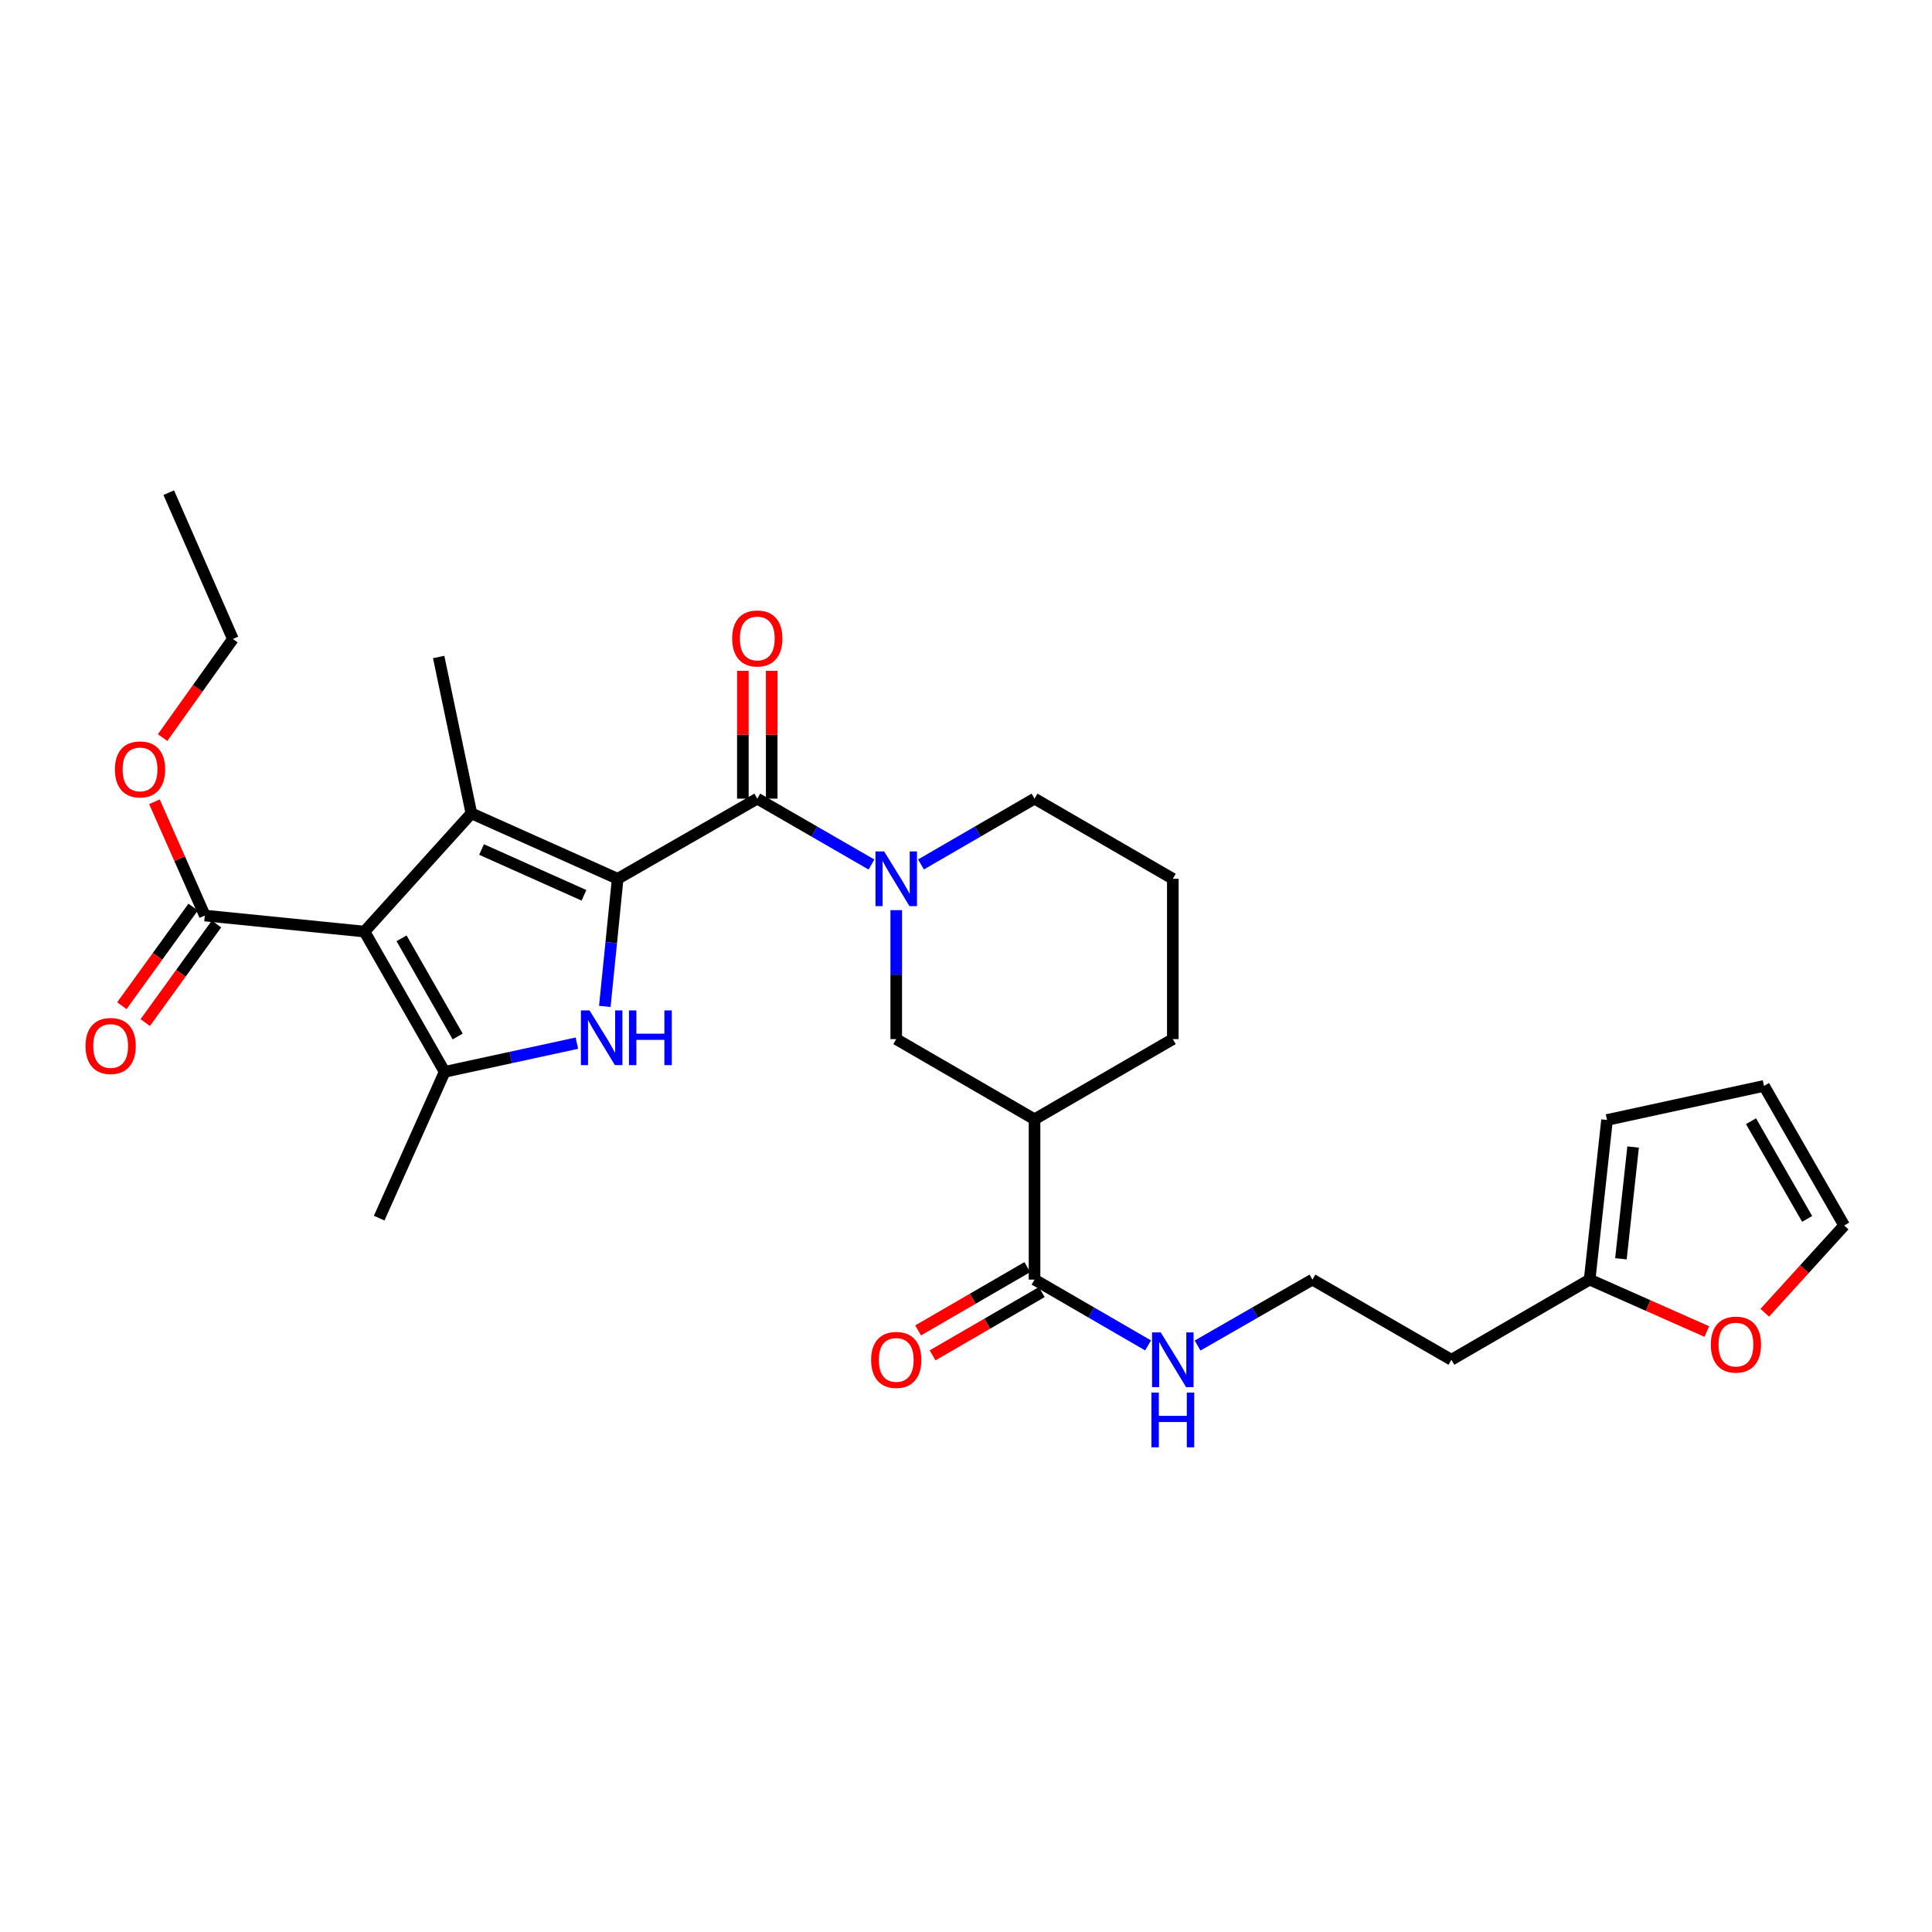 <?xml version='1.0' encoding='iso-8859-1'?>
<svg version='1.1' baseProfile='full'
              xmlns='http://www.w3.org/2000/svg'
                      xmlns:rdkit='http://www.rdkit.org/xml'
                      xmlns:xlink='http://www.w3.org/1999/xlink'
                  xml:space='preserve'
width='1000px' height='1000px' viewBox='0 0 1000 1000'>
<!-- END OF HEADER -->
<rect style='opacity:1.0;fill:#FFFFFF;stroke:none' width='1000' height='1000' x='0' y='0'> </rect>
<path class='bond-1' d='M 319.707,454.861 L 243.986,420.99' style='fill:none;fill-rule:evenodd;stroke:#000000;stroke-width:6px;stroke-linecap:butt;stroke-linejoin:miter;stroke-opacity:1' />
<path class='bond-1' d='M 302.252,463.411 L 249.247,439.701' style='fill:none;fill-rule:evenodd;stroke:#000000;stroke-width:6px;stroke-linecap:butt;stroke-linejoin:miter;stroke-opacity:1' />
<path class='bond-2' d='M 319.707,454.861 L 316.377,487.893' style='fill:none;fill-rule:evenodd;stroke:#000000;stroke-width:6px;stroke-linecap:butt;stroke-linejoin:miter;stroke-opacity:1' />
<path class='bond-2' d='M 316.377,487.893 L 313.048,520.924' style='fill:none;fill-rule:evenodd;stroke:#0000FF;stroke-width:6px;stroke-linecap:butt;stroke-linejoin:miter;stroke-opacity:1' />
<path class='bond-4' d='M 319.707,454.861 L 391.969,413.375' style='fill:none;fill-rule:evenodd;stroke:#000000;stroke-width:6px;stroke-linecap:butt;stroke-linejoin:miter;stroke-opacity:1' />
<path class='bond-0' d='M 188.655,482.186 L 243.986,420.99' style='fill:none;fill-rule:evenodd;stroke:#000000;stroke-width:6px;stroke-linecap:butt;stroke-linejoin:miter;stroke-opacity:1' />
<path class='bond-6' d='M 188.655,482.186 L 106.015,473.882' style='fill:none;fill-rule:evenodd;stroke:#000000;stroke-width:6px;stroke-linecap:butt;stroke-linejoin:miter;stroke-opacity:1' />
<path class='bond-29' d='M 188.655,482.186 L 230.149,554.788' style='fill:none;fill-rule:evenodd;stroke:#000000;stroke-width:6px;stroke-linecap:butt;stroke-linejoin:miter;stroke-opacity:1' />
<path class='bond-29' d='M 207.843,485.667 L 236.889,536.489' style='fill:none;fill-rule:evenodd;stroke:#000000;stroke-width:6px;stroke-linecap:butt;stroke-linejoin:miter;stroke-opacity:1' />
<path class='bond-19' d='M 243.986,420.99 L 227.055,340.059' style='fill:none;fill-rule:evenodd;stroke:#000000;stroke-width:6px;stroke-linecap:butt;stroke-linejoin:miter;stroke-opacity:1' />
<path class='bond-3' d='M 298.593,539.934 L 264.371,547.361' style='fill:none;fill-rule:evenodd;stroke:#0000FF;stroke-width:6px;stroke-linecap:butt;stroke-linejoin:miter;stroke-opacity:1' />
<path class='bond-3' d='M 264.371,547.361 L 230.149,554.788' style='fill:none;fill-rule:evenodd;stroke:#000000;stroke-width:6px;stroke-linecap:butt;stroke-linejoin:miter;stroke-opacity:1' />
<path class='bond-23' d='M 230.149,554.788 L 196.262,630.51' style='fill:none;fill-rule:evenodd;stroke:#000000;stroke-width:6px;stroke-linecap:butt;stroke-linejoin:miter;stroke-opacity:1' />
<path class='bond-5' d='M 391.969,413.375 L 421.523,430.422' style='fill:none;fill-rule:evenodd;stroke:#000000;stroke-width:6px;stroke-linecap:butt;stroke-linejoin:miter;stroke-opacity:1' />
<path class='bond-5' d='M 421.523,430.422 L 451.076,447.468' style='fill:none;fill-rule:evenodd;stroke:#0000FF;stroke-width:6px;stroke-linecap:butt;stroke-linejoin:miter;stroke-opacity:1' />
<path class='bond-11' d='M 399.435,413.375 L 399.435,380.298' style='fill:none;fill-rule:evenodd;stroke:#000000;stroke-width:6px;stroke-linecap:butt;stroke-linejoin:miter;stroke-opacity:1' />
<path class='bond-11' d='M 399.435,380.298 L 399.435,347.221' style='fill:none;fill-rule:evenodd;stroke:#FF0000;stroke-width:6px;stroke-linecap:butt;stroke-linejoin:miter;stroke-opacity:1' />
<path class='bond-11' d='M 384.503,413.375 L 384.503,380.298' style='fill:none;fill-rule:evenodd;stroke:#000000;stroke-width:6px;stroke-linecap:butt;stroke-linejoin:miter;stroke-opacity:1' />
<path class='bond-11' d='M 384.503,380.298 L 384.503,347.221' style='fill:none;fill-rule:evenodd;stroke:#FF0000;stroke-width:6px;stroke-linecap:butt;stroke-linejoin:miter;stroke-opacity:1' />
<path class='bond-8' d='M 463.891,471.095 L 463.891,504.468' style='fill:none;fill-rule:evenodd;stroke:#0000FF;stroke-width:6px;stroke-linecap:butt;stroke-linejoin:miter;stroke-opacity:1' />
<path class='bond-8' d='M 463.891,504.468 L 463.891,537.841' style='fill:none;fill-rule:evenodd;stroke:#000000;stroke-width:6px;stroke-linecap:butt;stroke-linejoin:miter;stroke-opacity:1' />
<path class='bond-21' d='M 476.7,447.437 L 506.087,430.406' style='fill:none;fill-rule:evenodd;stroke:#0000FF;stroke-width:6px;stroke-linecap:butt;stroke-linejoin:miter;stroke-opacity:1' />
<path class='bond-21' d='M 506.087,430.406 L 535.473,413.375' style='fill:none;fill-rule:evenodd;stroke:#000000;stroke-width:6px;stroke-linecap:butt;stroke-linejoin:miter;stroke-opacity:1' />
<path class='bond-13' d='M 99.964,469.509 L 81.52,495.026' style='fill:none;fill-rule:evenodd;stroke:#000000;stroke-width:6px;stroke-linecap:butt;stroke-linejoin:miter;stroke-opacity:1' />
<path class='bond-13' d='M 81.52,495.026 L 63.075,520.543' style='fill:none;fill-rule:evenodd;stroke:#FF0000;stroke-width:6px;stroke-linecap:butt;stroke-linejoin:miter;stroke-opacity:1' />
<path class='bond-13' d='M 112.066,478.256 L 93.621,503.773' style='fill:none;fill-rule:evenodd;stroke:#000000;stroke-width:6px;stroke-linecap:butt;stroke-linejoin:miter;stroke-opacity:1' />
<path class='bond-13' d='M 93.621,503.773 L 75.176,529.29' style='fill:none;fill-rule:evenodd;stroke:#FF0000;stroke-width:6px;stroke-linecap:butt;stroke-linejoin:miter;stroke-opacity:1' />
<path class='bond-22' d='M 106.015,473.882 L 92.976,444.437' style='fill:none;fill-rule:evenodd;stroke:#000000;stroke-width:6px;stroke-linecap:butt;stroke-linejoin:miter;stroke-opacity:1' />
<path class='bond-22' d='M 92.976,444.437 L 79.937,414.991' style='fill:none;fill-rule:evenodd;stroke:#FF0000;stroke-width:6px;stroke-linecap:butt;stroke-linejoin:miter;stroke-opacity:1' />
<path class='bond-7' d='M 535.473,579.343 L 463.891,537.841' style='fill:none;fill-rule:evenodd;stroke:#000000;stroke-width:6px;stroke-linecap:butt;stroke-linejoin:miter;stroke-opacity:1' />
<path class='bond-9' d='M 535.473,579.343 L 535.473,662.323' style='fill:none;fill-rule:evenodd;stroke:#000000;stroke-width:6px;stroke-linecap:butt;stroke-linejoin:miter;stroke-opacity:1' />
<path class='bond-30' d='M 535.473,579.343 L 607.047,537.841' style='fill:none;fill-rule:evenodd;stroke:#000000;stroke-width:6px;stroke-linecap:butt;stroke-linejoin:miter;stroke-opacity:1' />
<path class='bond-14' d='M 531.73,655.863 L 503.473,672.24' style='fill:none;fill-rule:evenodd;stroke:#000000;stroke-width:6px;stroke-linecap:butt;stroke-linejoin:miter;stroke-opacity:1' />
<path class='bond-14' d='M 503.473,672.24 L 475.216,688.616' style='fill:none;fill-rule:evenodd;stroke:#FF0000;stroke-width:6px;stroke-linecap:butt;stroke-linejoin:miter;stroke-opacity:1' />
<path class='bond-14' d='M 539.217,668.782 L 510.96,685.159' style='fill:none;fill-rule:evenodd;stroke:#000000;stroke-width:6px;stroke-linecap:butt;stroke-linejoin:miter;stroke-opacity:1' />
<path class='bond-14' d='M 510.96,685.159 L 482.703,701.535' style='fill:none;fill-rule:evenodd;stroke:#FF0000;stroke-width:6px;stroke-linecap:butt;stroke-linejoin:miter;stroke-opacity:1' />
<path class='bond-18' d='M 535.473,662.323 L 564.856,679.354' style='fill:none;fill-rule:evenodd;stroke:#000000;stroke-width:6px;stroke-linecap:butt;stroke-linejoin:miter;stroke-opacity:1' />
<path class='bond-18' d='M 564.856,679.354 L 594.239,696.385' style='fill:none;fill-rule:evenodd;stroke:#0000FF;stroke-width:6px;stroke-linecap:butt;stroke-linejoin:miter;stroke-opacity:1' />
<path class='bond-10' d='M 822.796,662.323 L 751.239,703.809' style='fill:none;fill-rule:evenodd;stroke:#000000;stroke-width:6px;stroke-linecap:butt;stroke-linejoin:miter;stroke-opacity:1' />
<path class='bond-12' d='M 822.796,662.323 L 853.122,675.761' style='fill:none;fill-rule:evenodd;stroke:#000000;stroke-width:6px;stroke-linecap:butt;stroke-linejoin:miter;stroke-opacity:1' />
<path class='bond-12' d='M 853.122,675.761 L 883.447,689.2' style='fill:none;fill-rule:evenodd;stroke:#FF0000;stroke-width:6px;stroke-linecap:butt;stroke-linejoin:miter;stroke-opacity:1' />
<path class='bond-15' d='M 822.796,662.323 L 831.797,579.691' style='fill:none;fill-rule:evenodd;stroke:#000000;stroke-width:6px;stroke-linecap:butt;stroke-linejoin:miter;stroke-opacity:1' />
<path class='bond-15' d='M 838.99,651.545 L 845.291,593.703' style='fill:none;fill-rule:evenodd;stroke:#000000;stroke-width:6px;stroke-linecap:butt;stroke-linejoin:miter;stroke-opacity:1' />
<path class='bond-16' d='M 913.443,679.477 L 933.994,656.893' style='fill:none;fill-rule:evenodd;stroke:#FF0000;stroke-width:6px;stroke-linecap:butt;stroke-linejoin:miter;stroke-opacity:1' />
<path class='bond-16' d='M 933.994,656.893 L 954.545,634.309' style='fill:none;fill-rule:evenodd;stroke:#000000;stroke-width:6px;stroke-linecap:butt;stroke-linejoin:miter;stroke-opacity:1' />
<path class='bond-17' d='M 831.797,579.691 L 913.043,562.055' style='fill:none;fill-rule:evenodd;stroke:#000000;stroke-width:6px;stroke-linecap:butt;stroke-linejoin:miter;stroke-opacity:1' />
<path class='bond-31' d='M 954.545,634.309 L 913.043,562.055' style='fill:none;fill-rule:evenodd;stroke:#000000;stroke-width:6px;stroke-linecap:butt;stroke-linejoin:miter;stroke-opacity:1' />
<path class='bond-31' d='M 935.372,630.908 L 906.32,580.33' style='fill:none;fill-rule:evenodd;stroke:#000000;stroke-width:6px;stroke-linecap:butt;stroke-linejoin:miter;stroke-opacity:1' />
<path class='bond-24' d='M 619.87,696.447 L 649.589,679.385' style='fill:none;fill-rule:evenodd;stroke:#0000FF;stroke-width:6px;stroke-linecap:butt;stroke-linejoin:miter;stroke-opacity:1' />
<path class='bond-24' d='M 649.589,679.385 L 679.309,662.323' style='fill:none;fill-rule:evenodd;stroke:#000000;stroke-width:6px;stroke-linecap:butt;stroke-linejoin:miter;stroke-opacity:1' />
<path class='bond-20' d='M 751.239,703.809 L 679.309,662.323' style='fill:none;fill-rule:evenodd;stroke:#000000;stroke-width:6px;stroke-linecap:butt;stroke-linejoin:miter;stroke-opacity:1' />
<path class='bond-26' d='M 535.473,413.375 L 607.047,454.861' style='fill:none;fill-rule:evenodd;stroke:#000000;stroke-width:6px;stroke-linecap:butt;stroke-linejoin:miter;stroke-opacity:1' />
<path class='bond-27' d='M 84.168,381.771 L 102.354,356.257' style='fill:none;fill-rule:evenodd;stroke:#FF0000;stroke-width:6px;stroke-linecap:butt;stroke-linejoin:miter;stroke-opacity:1' />
<path class='bond-27' d='M 102.354,356.257 L 120.541,330.743' style='fill:none;fill-rule:evenodd;stroke:#000000;stroke-width:6px;stroke-linecap:butt;stroke-linejoin:miter;stroke-opacity:1' />
<path class='bond-25' d='M 607.047,537.841 L 607.047,454.861' style='fill:none;fill-rule:evenodd;stroke:#000000;stroke-width:6px;stroke-linecap:butt;stroke-linejoin:miter;stroke-opacity:1' />
<path class='bond-28' d='M 120.541,330.743 L 87.342,255.005' style='fill:none;fill-rule:evenodd;stroke:#000000;stroke-width:6px;stroke-linecap:butt;stroke-linejoin:miter;stroke-opacity:1' />
<path  class='atom-3' d='M 305.152 522.992
L 314.432 537.992
Q 315.352 539.472, 316.832 542.152
Q 318.312 544.832, 318.392 544.992
L 318.392 522.992
L 322.152 522.992
L 322.152 551.312
L 318.272 551.312
L 308.312 534.912
Q 307.152 532.992, 305.912 530.792
Q 304.712 528.592, 304.352 527.912
L 304.352 551.312
L 300.672 551.312
L 300.672 522.992
L 305.152 522.992
' fill='#0000FF'/>
<path  class='atom-3' d='M 325.552 522.992
L 329.392 522.992
L 329.392 535.032
L 343.872 535.032
L 343.872 522.992
L 347.712 522.992
L 347.712 551.312
L 343.872 551.312
L 343.872 538.232
L 329.392 538.232
L 329.392 551.312
L 325.552 551.312
L 325.552 522.992
' fill='#0000FF'/>
<path  class='atom-6' d='M 457.631 440.701
L 466.911 455.701
Q 467.831 457.181, 469.311 459.861
Q 470.791 462.541, 470.871 462.701
L 470.871 440.701
L 474.631 440.701
L 474.631 469.021
L 470.751 469.021
L 460.791 452.621
Q 459.631 450.701, 458.391 448.501
Q 457.191 446.301, 456.831 445.621
L 456.831 469.021
L 453.151 469.021
L 453.151 440.701
L 457.631 440.701
' fill='#0000FF'/>
<path  class='atom-12' d='M 378.969 330.467
Q 378.969 323.667, 382.329 319.867
Q 385.689 316.067, 391.969 316.067
Q 398.249 316.067, 401.609 319.867
Q 404.969 323.667, 404.969 330.467
Q 404.969 337.347, 401.569 341.267
Q 398.169 345.147, 391.969 345.147
Q 385.729 345.147, 382.329 341.267
Q 378.969 337.387, 378.969 330.467
M 391.969 341.947
Q 396.289 341.947, 398.609 339.067
Q 400.969 336.147, 400.969 330.467
Q 400.969 324.907, 398.609 322.107
Q 396.289 319.267, 391.969 319.267
Q 387.649 319.267, 385.289 322.067
Q 382.969 324.867, 382.969 330.467
Q 382.969 336.187, 385.289 339.067
Q 387.649 341.947, 391.969 341.947
' fill='#FF0000'/>
<path  class='atom-13' d='M 885.518 695.958
Q 885.518 689.158, 888.878 685.358
Q 892.238 681.558, 898.518 681.558
Q 904.798 681.558, 908.158 685.358
Q 911.518 689.158, 911.518 695.958
Q 911.518 702.838, 908.118 706.758
Q 904.718 710.638, 898.518 710.638
Q 892.278 710.638, 888.878 706.758
Q 885.518 702.878, 885.518 695.958
M 898.518 707.438
Q 902.838 707.438, 905.158 704.558
Q 907.518 701.638, 907.518 695.958
Q 907.518 690.398, 905.158 687.598
Q 902.838 684.758, 898.518 684.758
Q 894.198 684.758, 891.838 687.558
Q 889.518 690.358, 889.518 695.958
Q 889.518 701.678, 891.838 704.558
Q 894.198 707.438, 898.518 707.438
' fill='#FF0000'/>
<path  class='atom-14' d='M 44.271 541.396
Q 44.271 534.596, 47.631 530.796
Q 50.991 526.996, 57.271 526.996
Q 63.551 526.996, 66.911 530.796
Q 70.271 534.596, 70.271 541.396
Q 70.271 548.276, 66.871 552.196
Q 63.471 556.076, 57.271 556.076
Q 51.031 556.076, 47.631 552.196
Q 44.271 548.316, 44.271 541.396
M 57.271 552.876
Q 61.591 552.876, 63.911 549.996
Q 66.271 547.076, 66.271 541.396
Q 66.271 535.836, 63.911 533.036
Q 61.591 530.196, 57.271 530.196
Q 52.951 530.196, 50.591 532.996
Q 48.271 535.796, 48.271 541.396
Q 48.271 547.116, 50.591 549.996
Q 52.951 552.876, 57.271 552.876
' fill='#FF0000'/>
<path  class='atom-15' d='M 450.891 703.889
Q 450.891 697.089, 454.251 693.289
Q 457.611 689.489, 463.891 689.489
Q 470.171 689.489, 473.531 693.289
Q 476.891 697.089, 476.891 703.889
Q 476.891 710.769, 473.491 714.689
Q 470.091 718.569, 463.891 718.569
Q 457.651 718.569, 454.251 714.689
Q 450.891 710.809, 450.891 703.889
M 463.891 715.369
Q 468.211 715.369, 470.531 712.489
Q 472.891 709.569, 472.891 703.889
Q 472.891 698.329, 470.531 695.529
Q 468.211 692.689, 463.891 692.689
Q 459.571 692.689, 457.211 695.489
Q 454.891 698.289, 454.891 703.889
Q 454.891 709.609, 457.211 712.489
Q 459.571 715.369, 463.891 715.369
' fill='#FF0000'/>
<path  class='atom-19' d='M 600.787 689.649
L 610.067 704.649
Q 610.987 706.129, 612.467 708.809
Q 613.947 711.489, 614.027 711.649
L 614.027 689.649
L 617.787 689.649
L 617.787 717.969
L 613.907 717.969
L 603.947 701.569
Q 602.787 699.649, 601.547 697.449
Q 600.347 695.249, 599.987 694.569
L 599.987 717.969
L 596.307 717.969
L 596.307 689.649
L 600.787 689.649
' fill='#0000FF'/>
<path  class='atom-19' d='M 595.967 720.801
L 599.807 720.801
L 599.807 732.841
L 614.287 732.841
L 614.287 720.801
L 618.127 720.801
L 618.127 749.121
L 614.287 749.121
L 614.287 736.041
L 599.807 736.041
L 599.807 749.121
L 595.967 749.121
L 595.967 720.801
' fill='#0000FF'/>
<path  class='atom-23' d='M 59.485 398.241
Q 59.485 391.441, 62.845 387.641
Q 66.205 383.841, 72.485 383.841
Q 78.765 383.841, 82.125 387.641
Q 85.485 391.441, 85.485 398.241
Q 85.485 405.121, 82.085 409.041
Q 78.685 412.921, 72.485 412.921
Q 66.245 412.921, 62.845 409.041
Q 59.485 405.161, 59.485 398.241
M 72.485 409.721
Q 76.805 409.721, 79.125 406.841
Q 81.485 403.921, 81.485 398.241
Q 81.485 392.681, 79.125 389.881
Q 76.805 387.041, 72.485 387.041
Q 68.165 387.041, 65.805 389.841
Q 63.485 392.641, 63.485 398.241
Q 63.485 403.961, 65.805 406.841
Q 68.165 409.721, 72.485 409.721
' fill='#FF0000'/>
</svg>
